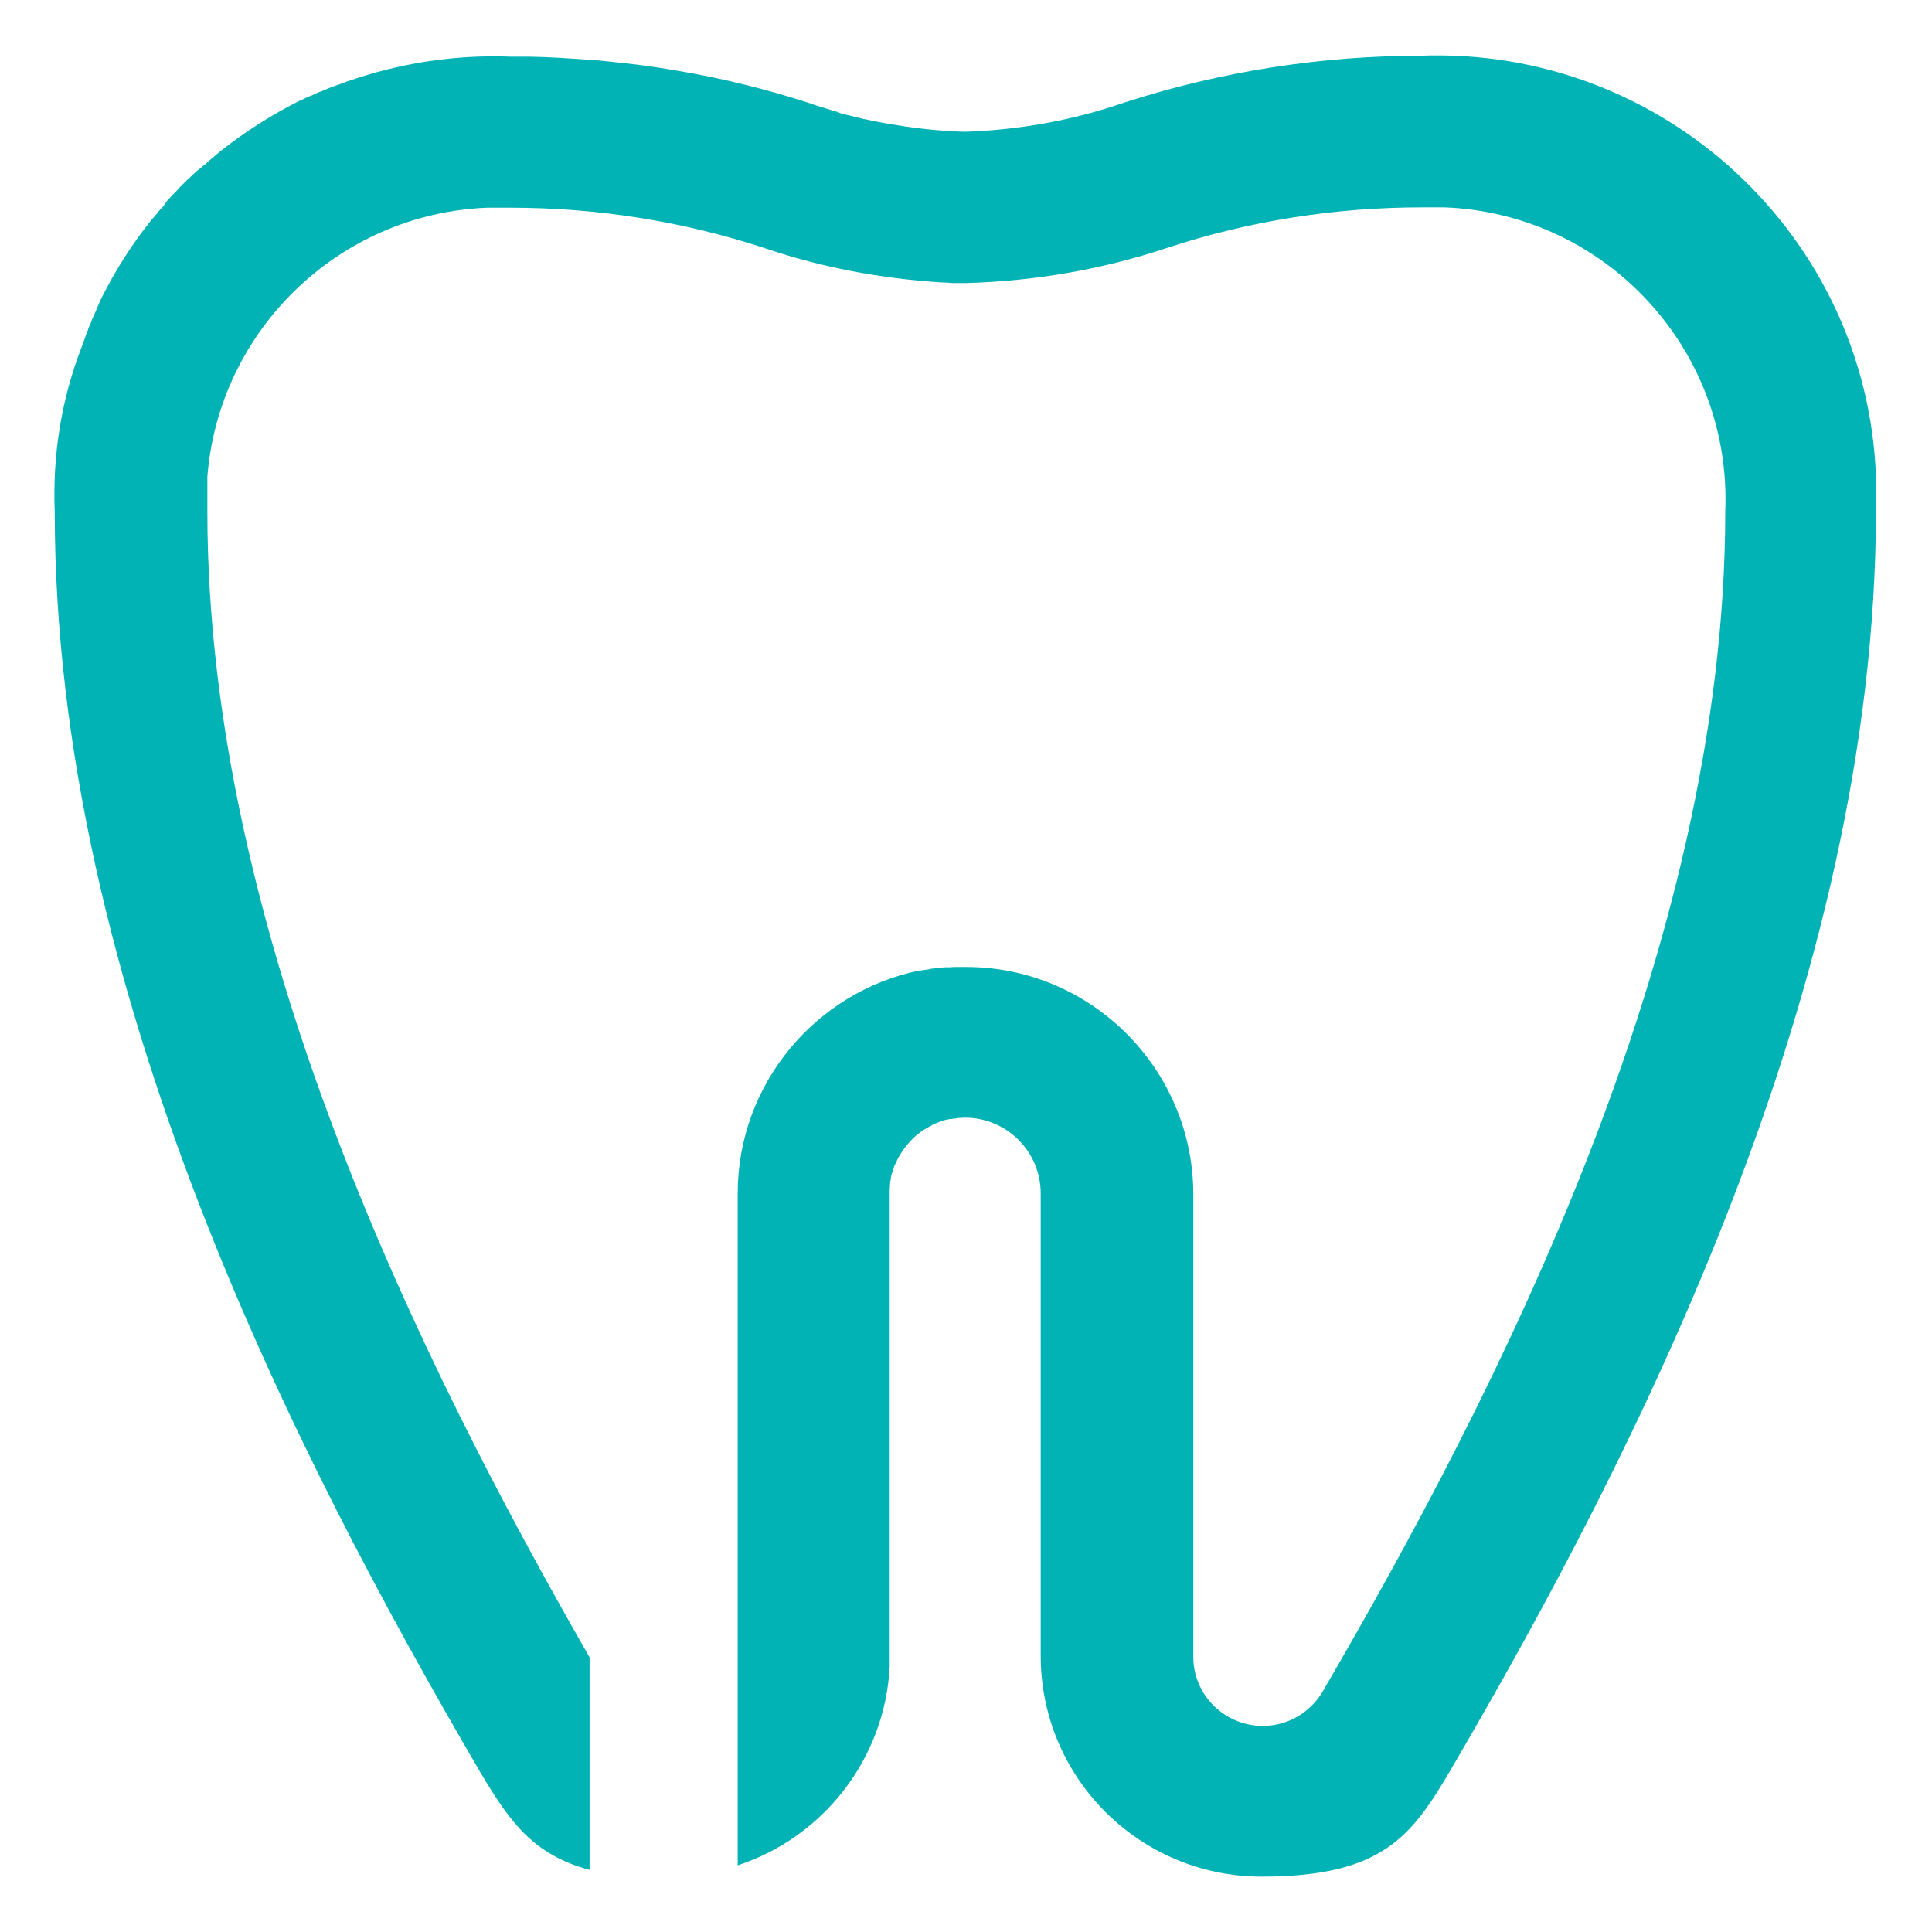 <?xml version="1.0" encoding="UTF-8"?>
<svg xmlns="http://www.w3.org/2000/svg" baseProfile="tiny" version="1.2" viewBox="0 0 60 60">
  <!-- Generator: Adobe Illustrator 28.6.0, SVG Export Plug-In . SVG Version: 1.2.0 Build 709)  -->
  <g>
    <g id="Capa_1">
      <path d="M44.16,1.73c-3.14,0-6.25.49-9.23,1.45-1.58.55-3.24.85-4.92.91h-.11c-.62-.02-1.23-.08-1.84-.17h0c-.2-.03-.4-.07-.6-.1-.02,0-.03,0-.06-.01-.18-.03-.36-.07-.54-.11-.04,0-.09-.02-.13-.03-.15-.03-.31-.08-.46-.11-.09-.02-.18-.04-.25-.08-.11-.03-.22-.07-.33-.1-.2-.06-.4-.12-.59-.19-1.3-.42-2.63-.75-3.98-.98-.57-.1-1.16-.19-1.74-.25-.39-.04-.77-.09-1.16-.11-.59-.04-1.17-.08-1.76-.09h-.59c-1.78-.07-3.48.21-5.06.76-.01,0-.02,0-.03.01-.09.03-.18.07-.27.1-.04.01-.08.03-.12.04-.06.02-.12.04-.18.07-.07.02-.12.06-.19.08-.03.01-.08.03-.11.04-.08.03-.17.08-.24.11-.02,0-.03.01-.06.02-.1.04-.19.09-.28.13h-.01c-.88.44-1.71.97-2.48,1.58h0c-.08.07-.15.12-.22.19,0,0-.02.02-.03.02-.07.06-.13.11-.2.18-.02.01-.03.03-.06.04-.06.06-.11.1-.18.15-.02.02-.06.04-.08.07-.04.04-.1.09-.14.13-.03.03-.07.07-.1.09l-.12.12-.12.12s-.07.07-.09.1c-.04.04-.09.1-.14.14-.02.02-.04.04-.07.08-.06.06-.11.11-.15.18-.01.02-.03.03-.04.06-.06.07-.11.13-.18.2,0,0-.02.02-.02.03-.07.08-.12.15-.19.22h0c-.61.76-1.14,1.59-1.58,2.48h0c-.04.1-.09.2-.13.29,0,.02-.01.03-.02.06-.03.08-.08.17-.11.24-.01.03-.03.08-.04.11-.02.07-.06.12-.08.19-.02.06-.04.12-.07.18-.01.04-.03.08-.04.12-.03.09-.07.18-.1.27,0,.01,0,.02-.01.03-.62,1.61-.9,3.32-.83,5.1,0,14.81,7.52,29.39,13.17,39.07.04.08.09.14.13.22.85,1.41,1.58,2.43,3.31,2.89v-6.6C13.03,42.26,6.44,29,6.44,15.88s0-.73,0-1.07c.35-4.52,4.05-8.17,8.69-8.36h.72c2.69,0,5.36.42,7.91,1.26,1.77.6,3.6.94,5.46,1.06h0c.12,0,.24.01.36.02h.43c2.12-.06,4.22-.42,6.23-1.09,2.55-.84,5.23-1.26,7.91-1.26h.72c5.01.2,8.91,4.42,8.71,9.43,0,13.65-7.15,27.48-12.52,36.69-.39.64-1.08,1.04-1.84,1.04-1.19,0-2.16-.96-2.16-2.14v-14.36c0-3.9-3.17-7.07-7.06-7.07s-.15,0-.23,0h-.02c-.09,0-.18,0-.27.01h-.12c-.07,0-.12.01-.19.02-.07,0-.13.01-.2.02-.03,0-.08.01-.11.02-.09.01-.18.03-.27.04h-.04c-3.21.66-5.64,3.52-5.64,6.92v20.87c2.63-.86,4.57-3.28,4.72-6.17h0v-14.71c0-.08,0-.15.01-.23v-.04c0-.07.02-.13.03-.19v-.03c.01-.07.03-.13.06-.2h0c.02-.08.04-.15.08-.22h0c.15-.35.39-.66.67-.9h0c.06-.04.11-.09.17-.13,0,0,.01,0,.02-.01.06-.03.11-.07.17-.1.01,0,.02-.01.03-.02.06-.02.1-.06.15-.08.02,0,.03-.02.06-.02.04-.02.09-.03.13-.06.02,0,.06-.02.08-.02.03-.01.08-.02.12-.03.03,0,.07-.02.11-.02.03,0,.06,0,.09-.01.04,0,.1-.01.14-.02.08,0,.14-.01.22-.01,1.29,0,2.35,1.05,2.35,2.35v14.36c0,3.79,3.07,6.86,6.86,6.86s4.68-1.28,5.91-3.38c5.65-9.67,13.17-24.26,13.17-39.07v-1.03c-.28-7.48-6.61-13.35-14.14-13.07Z" fill="#02b3b5"/>
    </g>
  </g>
</svg>